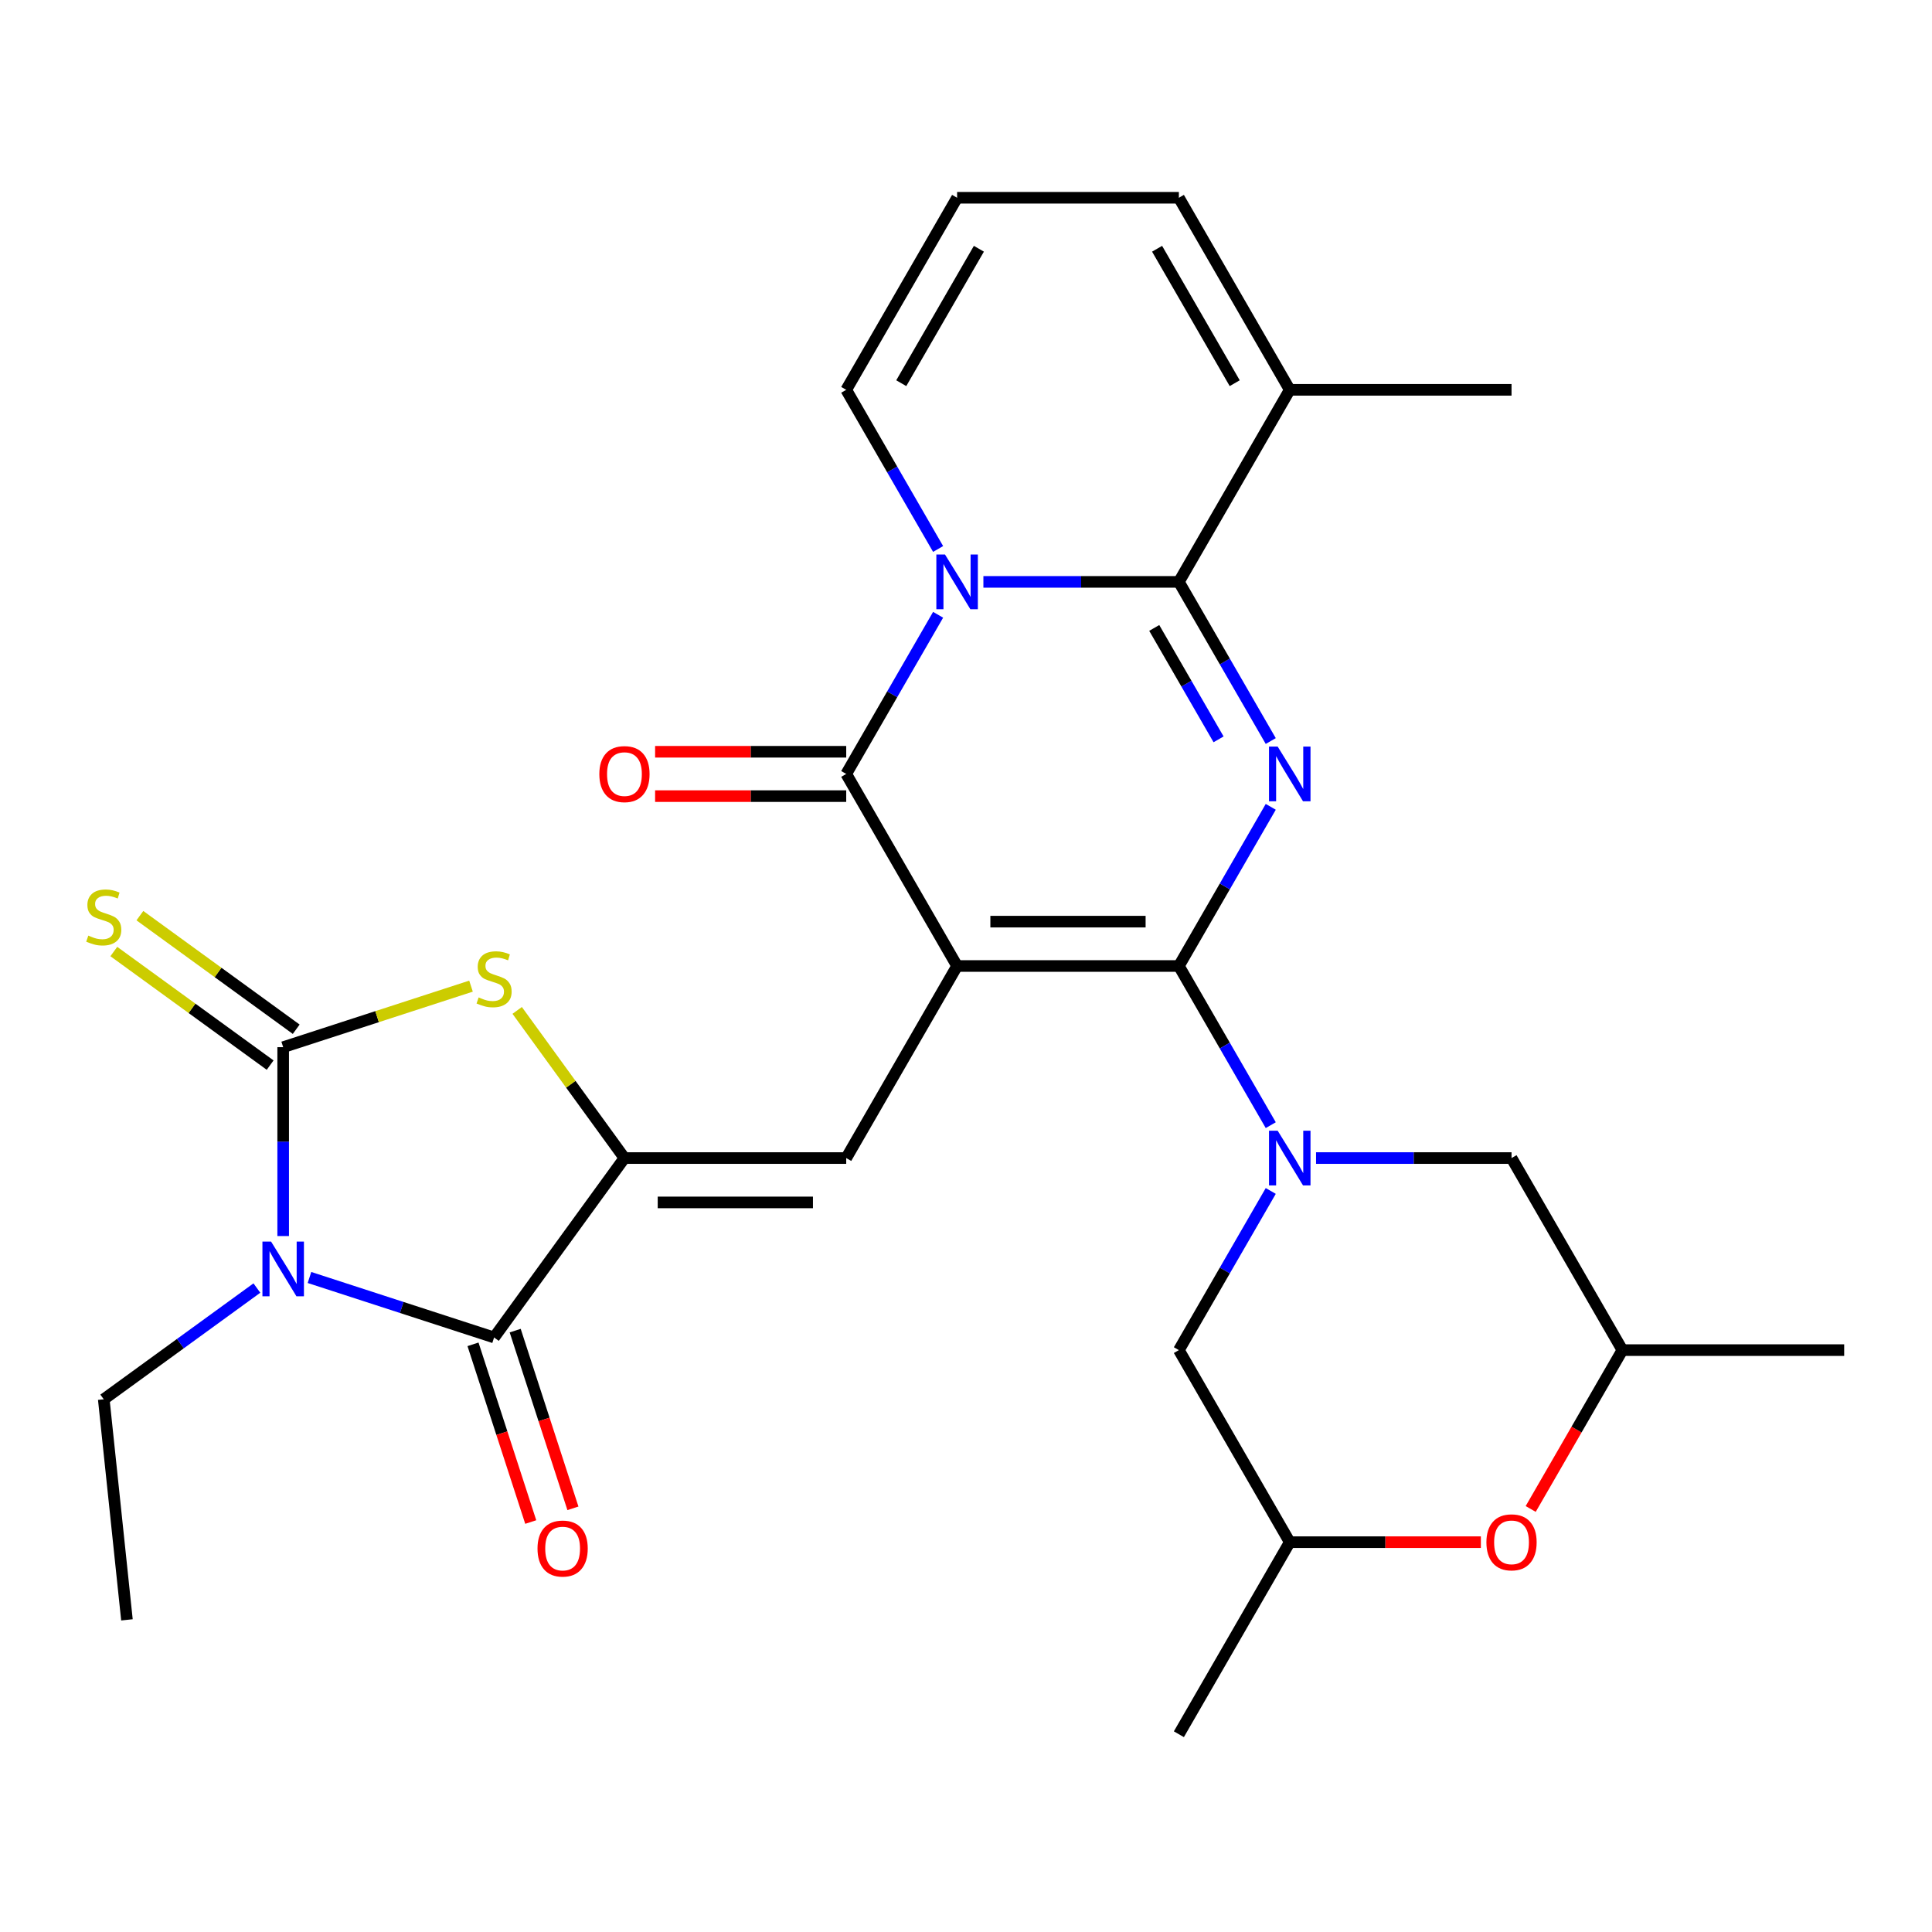 <?xml version='1.0' encoding='iso-8859-1'?>
<svg version='1.1' baseProfile='full'
              xmlns='http://www.w3.org/2000/svg'
                      xmlns:rdkit='http://www.rdkit.org/xml'
                      xmlns:xlink='http://www.w3.org/1999/xlink'
                  xml:space='preserve'
width='1000px' height='1000px' viewBox='0 0 1000 1000'>
<!-- END OF HEADER -->
<rect style='opacity:1.0;fill:#FFFFFF;stroke:none' width='1000' height='1000' x='0' y='0'> </rect>
<path class='bond-0' d='M 495.395,500 L 610.183,500' style='fill:none;fill-rule:evenodd;stroke:#000000;stroke-width:6px;stroke-linecap:butt;stroke-linejoin:miter;stroke-opacity:1' />
<path class='bond-0' d='M 512.613,477.042 L 592.964,477.042' style='fill:none;fill-rule:evenodd;stroke:#000000;stroke-width:6px;stroke-linecap:butt;stroke-linejoin:miter;stroke-opacity:1' />
<path class='bond-5' d='M 495.395,500 L 438.001,400.591' style='fill:none;fill-rule:evenodd;stroke:#000000;stroke-width:6px;stroke-linecap:butt;stroke-linejoin:miter;stroke-opacity:1' />
<path class='bond-10' d='M 495.395,500 L 438.001,599.409' style='fill:none;fill-rule:evenodd;stroke:#000000;stroke-width:6px;stroke-linecap:butt;stroke-linejoin:miter;stroke-opacity:1' />
<path class='bond-1' d='M 610.183,500 L 633.963,458.81' style='fill:none;fill-rule:evenodd;stroke:#000000;stroke-width:6px;stroke-linecap:butt;stroke-linejoin:miter;stroke-opacity:1' />
<path class='bond-1' d='M 633.963,458.81 L 657.744,417.621' style='fill:none;fill-rule:evenodd;stroke:#0000FF;stroke-width:6px;stroke-linecap:butt;stroke-linejoin:miter;stroke-opacity:1' />
<path class='bond-8' d='M 610.183,500 L 633.963,541.19' style='fill:none;fill-rule:evenodd;stroke:#000000;stroke-width:6px;stroke-linecap:butt;stroke-linejoin:miter;stroke-opacity:1' />
<path class='bond-8' d='M 633.963,541.19 L 657.744,582.379' style='fill:none;fill-rule:evenodd;stroke:#0000FF;stroke-width:6px;stroke-linecap:butt;stroke-linejoin:miter;stroke-opacity:1' />
<path class='bond-29' d='M 657.744,383.561 L 633.963,342.372' style='fill:none;fill-rule:evenodd;stroke:#0000FF;stroke-width:6px;stroke-linecap:butt;stroke-linejoin:miter;stroke-opacity:1' />
<path class='bond-29' d='M 633.963,342.372 L 610.183,301.182' style='fill:none;fill-rule:evenodd;stroke:#000000;stroke-width:6px;stroke-linecap:butt;stroke-linejoin:miter;stroke-opacity:1' />
<path class='bond-29' d='M 630.728,382.683 L 614.082,353.85' style='fill:none;fill-rule:evenodd;stroke:#0000FF;stroke-width:6px;stroke-linecap:butt;stroke-linejoin:miter;stroke-opacity:1' />
<path class='bond-29' d='M 614.082,353.85 L 597.435,325.018' style='fill:none;fill-rule:evenodd;stroke:#000000;stroke-width:6px;stroke-linecap:butt;stroke-linejoin:miter;stroke-opacity:1' />
<path class='bond-2' d='M 485.563,318.212 L 461.782,359.401' style='fill:none;fill-rule:evenodd;stroke:#0000FF;stroke-width:6px;stroke-linecap:butt;stroke-linejoin:miter;stroke-opacity:1' />
<path class='bond-2' d='M 461.782,359.401 L 438.001,400.591' style='fill:none;fill-rule:evenodd;stroke:#000000;stroke-width:6px;stroke-linecap:butt;stroke-linejoin:miter;stroke-opacity:1' />
<path class='bond-3' d='M 509.005,301.182 L 559.594,301.182' style='fill:none;fill-rule:evenodd;stroke:#0000FF;stroke-width:6px;stroke-linecap:butt;stroke-linejoin:miter;stroke-opacity:1' />
<path class='bond-3' d='M 559.594,301.182 L 610.183,301.182' style='fill:none;fill-rule:evenodd;stroke:#000000;stroke-width:6px;stroke-linecap:butt;stroke-linejoin:miter;stroke-opacity:1' />
<path class='bond-13' d='M 485.563,284.152 L 461.782,242.963' style='fill:none;fill-rule:evenodd;stroke:#0000FF;stroke-width:6px;stroke-linecap:butt;stroke-linejoin:miter;stroke-opacity:1' />
<path class='bond-13' d='M 461.782,242.963 L 438.001,201.773' style='fill:none;fill-rule:evenodd;stroke:#000000;stroke-width:6px;stroke-linecap:butt;stroke-linejoin:miter;stroke-opacity:1' />
<path class='bond-12' d='M 610.183,301.182 L 667.576,201.773' style='fill:none;fill-rule:evenodd;stroke:#000000;stroke-width:6px;stroke-linecap:butt;stroke-linejoin:miter;stroke-opacity:1' />
<path class='bond-4' d='M 160.183,661.225 L 207.963,676.749' style='fill:none;fill-rule:evenodd;stroke:#0000FF;stroke-width:6px;stroke-linecap:butt;stroke-linejoin:miter;stroke-opacity:1' />
<path class='bond-4' d='M 207.963,676.749 L 255.743,692.274' style='fill:none;fill-rule:evenodd;stroke:#000000;stroke-width:6px;stroke-linecap:butt;stroke-linejoin:miter;stroke-opacity:1' />
<path class='bond-24' d='M 132.964,666.691 L 93.336,695.482' style='fill:none;fill-rule:evenodd;stroke:#0000FF;stroke-width:6px;stroke-linecap:butt;stroke-linejoin:miter;stroke-opacity:1' />
<path class='bond-24' d='M 93.336,695.482 L 53.708,724.273' style='fill:none;fill-rule:evenodd;stroke:#000000;stroke-width:6px;stroke-linecap:butt;stroke-linejoin:miter;stroke-opacity:1' />
<path class='bond-30' d='M 146.574,639.773 L 146.574,590.894' style='fill:none;fill-rule:evenodd;stroke:#0000FF;stroke-width:6px;stroke-linecap:butt;stroke-linejoin:miter;stroke-opacity:1' />
<path class='bond-30' d='M 146.574,590.894 L 146.574,542.015' style='fill:none;fill-rule:evenodd;stroke:#000000;stroke-width:6px;stroke-linecap:butt;stroke-linejoin:miter;stroke-opacity:1' />
<path class='bond-18' d='M 438.001,389.112 L 388.542,389.112' style='fill:none;fill-rule:evenodd;stroke:#000000;stroke-width:6px;stroke-linecap:butt;stroke-linejoin:miter;stroke-opacity:1' />
<path class='bond-18' d='M 388.542,389.112 L 339.083,389.112' style='fill:none;fill-rule:evenodd;stroke:#FF0000;stroke-width:6px;stroke-linecap:butt;stroke-linejoin:miter;stroke-opacity:1' />
<path class='bond-18' d='M 438.001,412.07 L 388.542,412.07' style='fill:none;fill-rule:evenodd;stroke:#000000;stroke-width:6px;stroke-linecap:butt;stroke-linejoin:miter;stroke-opacity:1' />
<path class='bond-18' d='M 388.542,412.07 L 339.083,412.07' style='fill:none;fill-rule:evenodd;stroke:#FF0000;stroke-width:6px;stroke-linecap:butt;stroke-linejoin:miter;stroke-opacity:1' />
<path class='bond-6' d='M 146.574,542.015 L 195.183,526.221' style='fill:none;fill-rule:evenodd;stroke:#000000;stroke-width:6px;stroke-linecap:butt;stroke-linejoin:miter;stroke-opacity:1' />
<path class='bond-6' d='M 195.183,526.221 L 243.793,510.427' style='fill:none;fill-rule:evenodd;stroke:#CCCC00;stroke-width:6px;stroke-linecap:butt;stroke-linejoin:miter;stroke-opacity:1' />
<path class='bond-14' d='M 153.321,532.729 L 112.863,503.334' style='fill:none;fill-rule:evenodd;stroke:#000000;stroke-width:6px;stroke-linecap:butt;stroke-linejoin:miter;stroke-opacity:1' />
<path class='bond-14' d='M 112.863,503.334 L 72.405,473.94' style='fill:none;fill-rule:evenodd;stroke:#CCCC00;stroke-width:6px;stroke-linecap:butt;stroke-linejoin:miter;stroke-opacity:1' />
<path class='bond-14' d='M 139.827,551.302 L 99.369,521.907' style='fill:none;fill-rule:evenodd;stroke:#000000;stroke-width:6px;stroke-linecap:butt;stroke-linejoin:miter;stroke-opacity:1' />
<path class='bond-14' d='M 99.369,521.907 L 58.911,492.513' style='fill:none;fill-rule:evenodd;stroke:#CCCC00;stroke-width:6px;stroke-linecap:butt;stroke-linejoin:miter;stroke-opacity:1' />
<path class='bond-7' d='M 323.214,599.409 L 438.001,599.409' style='fill:none;fill-rule:evenodd;stroke:#000000;stroke-width:6px;stroke-linecap:butt;stroke-linejoin:miter;stroke-opacity:1' />
<path class='bond-7' d='M 340.432,622.367 L 420.783,622.367' style='fill:none;fill-rule:evenodd;stroke:#000000;stroke-width:6px;stroke-linecap:butt;stroke-linejoin:miter;stroke-opacity:1' />
<path class='bond-9' d='M 323.214,599.409 L 255.743,692.274' style='fill:none;fill-rule:evenodd;stroke:#000000;stroke-width:6px;stroke-linecap:butt;stroke-linejoin:miter;stroke-opacity:1' />
<path class='bond-11' d='M 323.214,599.409 L 295.453,561.2' style='fill:none;fill-rule:evenodd;stroke:#000000;stroke-width:6px;stroke-linecap:butt;stroke-linejoin:miter;stroke-opacity:1' />
<path class='bond-11' d='M 295.453,561.2 L 267.693,522.991' style='fill:none;fill-rule:evenodd;stroke:#CCCC00;stroke-width:6px;stroke-linecap:butt;stroke-linejoin:miter;stroke-opacity:1' />
<path class='bond-15' d='M 657.744,616.439 L 633.963,657.628' style='fill:none;fill-rule:evenodd;stroke:#0000FF;stroke-width:6px;stroke-linecap:butt;stroke-linejoin:miter;stroke-opacity:1' />
<path class='bond-15' d='M 633.963,657.628 L 610.183,698.818' style='fill:none;fill-rule:evenodd;stroke:#000000;stroke-width:6px;stroke-linecap:butt;stroke-linejoin:miter;stroke-opacity:1' />
<path class='bond-16' d='M 681.186,599.409 L 731.775,599.409' style='fill:none;fill-rule:evenodd;stroke:#0000FF;stroke-width:6px;stroke-linecap:butt;stroke-linejoin:miter;stroke-opacity:1' />
<path class='bond-16' d='M 731.775,599.409 L 782.364,599.409' style='fill:none;fill-rule:evenodd;stroke:#000000;stroke-width:6px;stroke-linecap:butt;stroke-linejoin:miter;stroke-opacity:1' />
<path class='bond-19' d='M 244.826,695.821 L 259.769,741.811' style='fill:none;fill-rule:evenodd;stroke:#000000;stroke-width:6px;stroke-linecap:butt;stroke-linejoin:miter;stroke-opacity:1' />
<path class='bond-19' d='M 259.769,741.811 L 274.712,787.801' style='fill:none;fill-rule:evenodd;stroke:#FF0000;stroke-width:6px;stroke-linecap:butt;stroke-linejoin:miter;stroke-opacity:1' />
<path class='bond-19' d='M 266.66,688.727 L 281.603,734.717' style='fill:none;fill-rule:evenodd;stroke:#000000;stroke-width:6px;stroke-linecap:butt;stroke-linejoin:miter;stroke-opacity:1' />
<path class='bond-19' d='M 281.603,734.717 L 296.546,780.707' style='fill:none;fill-rule:evenodd;stroke:#FF0000;stroke-width:6px;stroke-linecap:butt;stroke-linejoin:miter;stroke-opacity:1' />
<path class='bond-25' d='M 667.576,201.773 L 782.364,201.773' style='fill:none;fill-rule:evenodd;stroke:#000000;stroke-width:6px;stroke-linecap:butt;stroke-linejoin:miter;stroke-opacity:1' />
<path class='bond-32' d='M 667.576,201.773 L 610.183,102.364' style='fill:none;fill-rule:evenodd;stroke:#000000;stroke-width:6px;stroke-linecap:butt;stroke-linejoin:miter;stroke-opacity:1' />
<path class='bond-32' d='M 639.086,198.34 L 598.91,128.754' style='fill:none;fill-rule:evenodd;stroke:#000000;stroke-width:6px;stroke-linecap:butt;stroke-linejoin:miter;stroke-opacity:1' />
<path class='bond-20' d='M 438.001,201.773 L 495.395,102.364' style='fill:none;fill-rule:evenodd;stroke:#000000;stroke-width:6px;stroke-linecap:butt;stroke-linejoin:miter;stroke-opacity:1' />
<path class='bond-20' d='M 466.492,198.34 L 506.668,128.754' style='fill:none;fill-rule:evenodd;stroke:#000000;stroke-width:6px;stroke-linecap:butt;stroke-linejoin:miter;stroke-opacity:1' />
<path class='bond-23' d='M 610.183,698.818 L 667.576,798.227' style='fill:none;fill-rule:evenodd;stroke:#000000;stroke-width:6px;stroke-linecap:butt;stroke-linejoin:miter;stroke-opacity:1' />
<path class='bond-22' d='M 782.364,599.409 L 839.758,698.818' style='fill:none;fill-rule:evenodd;stroke:#000000;stroke-width:6px;stroke-linecap:butt;stroke-linejoin:miter;stroke-opacity:1' />
<path class='bond-17' d='M 792.288,781.037 L 816.023,739.928' style='fill:none;fill-rule:evenodd;stroke:#FF0000;stroke-width:6px;stroke-linecap:butt;stroke-linejoin:miter;stroke-opacity:1' />
<path class='bond-17' d='M 816.023,739.928 L 839.758,698.818' style='fill:none;fill-rule:evenodd;stroke:#000000;stroke-width:6px;stroke-linecap:butt;stroke-linejoin:miter;stroke-opacity:1' />
<path class='bond-31' d='M 766.494,798.227 L 717.035,798.227' style='fill:none;fill-rule:evenodd;stroke:#FF0000;stroke-width:6px;stroke-linecap:butt;stroke-linejoin:miter;stroke-opacity:1' />
<path class='bond-31' d='M 717.035,798.227 L 667.576,798.227' style='fill:none;fill-rule:evenodd;stroke:#000000;stroke-width:6px;stroke-linecap:butt;stroke-linejoin:miter;stroke-opacity:1' />
<path class='bond-21' d='M 495.395,102.364 L 610.183,102.364' style='fill:none;fill-rule:evenodd;stroke:#000000;stroke-width:6px;stroke-linecap:butt;stroke-linejoin:miter;stroke-opacity:1' />
<path class='bond-27' d='M 839.758,698.818 L 954.545,698.818' style='fill:none;fill-rule:evenodd;stroke:#000000;stroke-width:6px;stroke-linecap:butt;stroke-linejoin:miter;stroke-opacity:1' />
<path class='bond-26' d='M 667.576,798.227 L 610.183,897.636' style='fill:none;fill-rule:evenodd;stroke:#000000;stroke-width:6px;stroke-linecap:butt;stroke-linejoin:miter;stroke-opacity:1' />
<path class='bond-28' d='M 53.708,724.273 L 65.707,838.432' style='fill:none;fill-rule:evenodd;stroke:#000000;stroke-width:6px;stroke-linecap:butt;stroke-linejoin:miter;stroke-opacity:1' />
<path  class='atom-2' d='M 661.316 386.431
L 670.596 401.431
Q 671.516 402.911, 672.996 405.591
Q 674.476 408.271, 674.556 408.431
L 674.556 386.431
L 678.316 386.431
L 678.316 414.751
L 674.436 414.751
L 664.476 398.351
Q 663.316 396.431, 662.076 394.231
Q 660.876 392.031, 660.516 391.351
L 660.516 414.751
L 656.836 414.751
L 656.836 386.431
L 661.316 386.431
' fill='#0000FF'/>
<path  class='atom-3' d='M 489.135 287.022
L 498.415 302.022
Q 499.335 303.502, 500.815 306.182
Q 502.295 308.862, 502.375 309.022
L 502.375 287.022
L 506.135 287.022
L 506.135 315.342
L 502.255 315.342
L 492.295 298.942
Q 491.135 297.022, 489.895 294.822
Q 488.695 292.622, 488.335 291.942
L 488.335 315.342
L 484.655 315.342
L 484.655 287.022
L 489.135 287.022
' fill='#0000FF'/>
<path  class='atom-5' d='M 140.314 642.643
L 149.594 657.643
Q 150.514 659.123, 151.994 661.803
Q 153.474 664.483, 153.554 664.643
L 153.554 642.643
L 157.314 642.643
L 157.314 670.963
L 153.434 670.963
L 143.474 654.563
Q 142.314 652.643, 141.074 650.443
Q 139.874 648.243, 139.514 647.563
L 139.514 670.963
L 135.834 670.963
L 135.834 642.643
L 140.314 642.643
' fill='#0000FF'/>
<path  class='atom-9' d='M 661.316 585.249
L 670.596 600.249
Q 671.516 601.729, 672.996 604.409
Q 674.476 607.089, 674.556 607.249
L 674.556 585.249
L 678.316 585.249
L 678.316 613.569
L 674.436 613.569
L 664.476 597.169
Q 663.316 595.249, 662.076 593.049
Q 660.876 590.849, 660.516 590.169
L 660.516 613.569
L 656.836 613.569
L 656.836 585.249
L 661.316 585.249
' fill='#0000FF'/>
<path  class='atom-12' d='M 247.743 516.264
Q 248.063 516.384, 249.383 516.944
Q 250.703 517.504, 252.143 517.864
Q 253.623 518.184, 255.063 518.184
Q 257.743 518.184, 259.303 516.904
Q 260.863 515.584, 260.863 513.304
Q 260.863 511.744, 260.063 510.784
Q 259.303 509.824, 258.103 509.304
Q 256.903 508.784, 254.903 508.184
Q 252.383 507.424, 250.863 506.704
Q 249.383 505.984, 248.303 504.464
Q 247.263 502.944, 247.263 500.384
Q 247.263 496.824, 249.663 494.624
Q 252.103 492.424, 256.903 492.424
Q 260.183 492.424, 263.903 493.984
L 262.983 497.064
Q 259.583 495.664, 257.023 495.664
Q 254.263 495.664, 252.743 496.824
Q 251.223 497.944, 251.263 499.904
Q 251.263 501.424, 252.023 502.344
Q 252.823 503.264, 253.943 503.784
Q 255.103 504.304, 257.023 504.904
Q 259.583 505.704, 261.103 506.504
Q 262.623 507.304, 263.703 508.944
Q 264.823 510.544, 264.823 513.304
Q 264.823 517.224, 262.183 519.344
Q 259.583 521.424, 255.223 521.424
Q 252.703 521.424, 250.783 520.864
Q 248.903 520.344, 246.663 519.424
L 247.743 516.264
' fill='#CCCC00'/>
<path  class='atom-15' d='M 45.708 484.265
Q 46.028 484.385, 47.348 484.945
Q 48.668 485.505, 50.108 485.865
Q 51.588 486.185, 53.028 486.185
Q 55.708 486.185, 57.268 484.905
Q 58.828 483.585, 58.828 481.305
Q 58.828 479.745, 58.028 478.785
Q 57.268 477.825, 56.068 477.305
Q 54.868 476.785, 52.868 476.185
Q 50.348 475.425, 48.828 474.705
Q 47.348 473.985, 46.268 472.465
Q 45.228 470.945, 45.228 468.385
Q 45.228 464.825, 47.628 462.625
Q 50.068 460.425, 54.868 460.425
Q 58.148 460.425, 61.868 461.985
L 60.948 465.065
Q 57.548 463.665, 54.988 463.665
Q 52.228 463.665, 50.708 464.825
Q 49.188 465.945, 49.228 467.905
Q 49.228 469.425, 49.988 470.345
Q 50.788 471.265, 51.908 471.785
Q 53.068 472.305, 54.988 472.905
Q 57.548 473.705, 59.068 474.505
Q 60.588 475.305, 61.668 476.945
Q 62.788 478.545, 62.788 481.305
Q 62.788 485.225, 60.148 487.345
Q 57.548 489.425, 53.188 489.425
Q 50.668 489.425, 48.748 488.865
Q 46.868 488.345, 44.628 487.425
L 45.708 484.265
' fill='#CCCC00'/>
<path  class='atom-18' d='M 769.364 798.307
Q 769.364 791.507, 772.724 787.707
Q 776.084 783.907, 782.364 783.907
Q 788.644 783.907, 792.004 787.707
Q 795.364 791.507, 795.364 798.307
Q 795.364 805.187, 791.964 809.107
Q 788.564 812.987, 782.364 812.987
Q 776.124 812.987, 772.724 809.107
Q 769.364 805.227, 769.364 798.307
M 782.364 809.787
Q 786.684 809.787, 789.004 806.907
Q 791.364 803.987, 791.364 798.307
Q 791.364 792.747, 789.004 789.947
Q 786.684 787.107, 782.364 787.107
Q 778.044 787.107, 775.684 789.907
Q 773.364 792.707, 773.364 798.307
Q 773.364 804.027, 775.684 806.907
Q 778.044 809.787, 782.364 809.787
' fill='#FF0000'/>
<path  class='atom-19' d='M 310.214 400.671
Q 310.214 393.871, 313.574 390.071
Q 316.934 386.271, 323.214 386.271
Q 329.494 386.271, 332.854 390.071
Q 336.214 393.871, 336.214 400.671
Q 336.214 407.551, 332.814 411.471
Q 329.414 415.351, 323.214 415.351
Q 316.974 415.351, 313.574 411.471
Q 310.214 407.591, 310.214 400.671
M 323.214 412.151
Q 327.534 412.151, 329.854 409.271
Q 332.214 406.351, 332.214 400.671
Q 332.214 395.111, 329.854 392.311
Q 327.534 389.471, 323.214 389.471
Q 318.894 389.471, 316.534 392.271
Q 314.214 395.071, 314.214 400.671
Q 314.214 406.391, 316.534 409.271
Q 318.894 412.151, 323.214 412.151
' fill='#FF0000'/>
<path  class='atom-20' d='M 278.214 801.524
Q 278.214 794.724, 281.574 790.924
Q 284.934 787.124, 291.214 787.124
Q 297.494 787.124, 300.854 790.924
Q 304.214 794.724, 304.214 801.524
Q 304.214 808.404, 300.814 812.324
Q 297.414 816.204, 291.214 816.204
Q 284.974 816.204, 281.574 812.324
Q 278.214 808.444, 278.214 801.524
M 291.214 813.004
Q 295.534 813.004, 297.854 810.124
Q 300.214 807.204, 300.214 801.524
Q 300.214 795.964, 297.854 793.164
Q 295.534 790.324, 291.214 790.324
Q 286.894 790.324, 284.534 793.124
Q 282.214 795.924, 282.214 801.524
Q 282.214 807.244, 284.534 810.124
Q 286.894 813.004, 291.214 813.004
' fill='#FF0000'/>
</svg>
